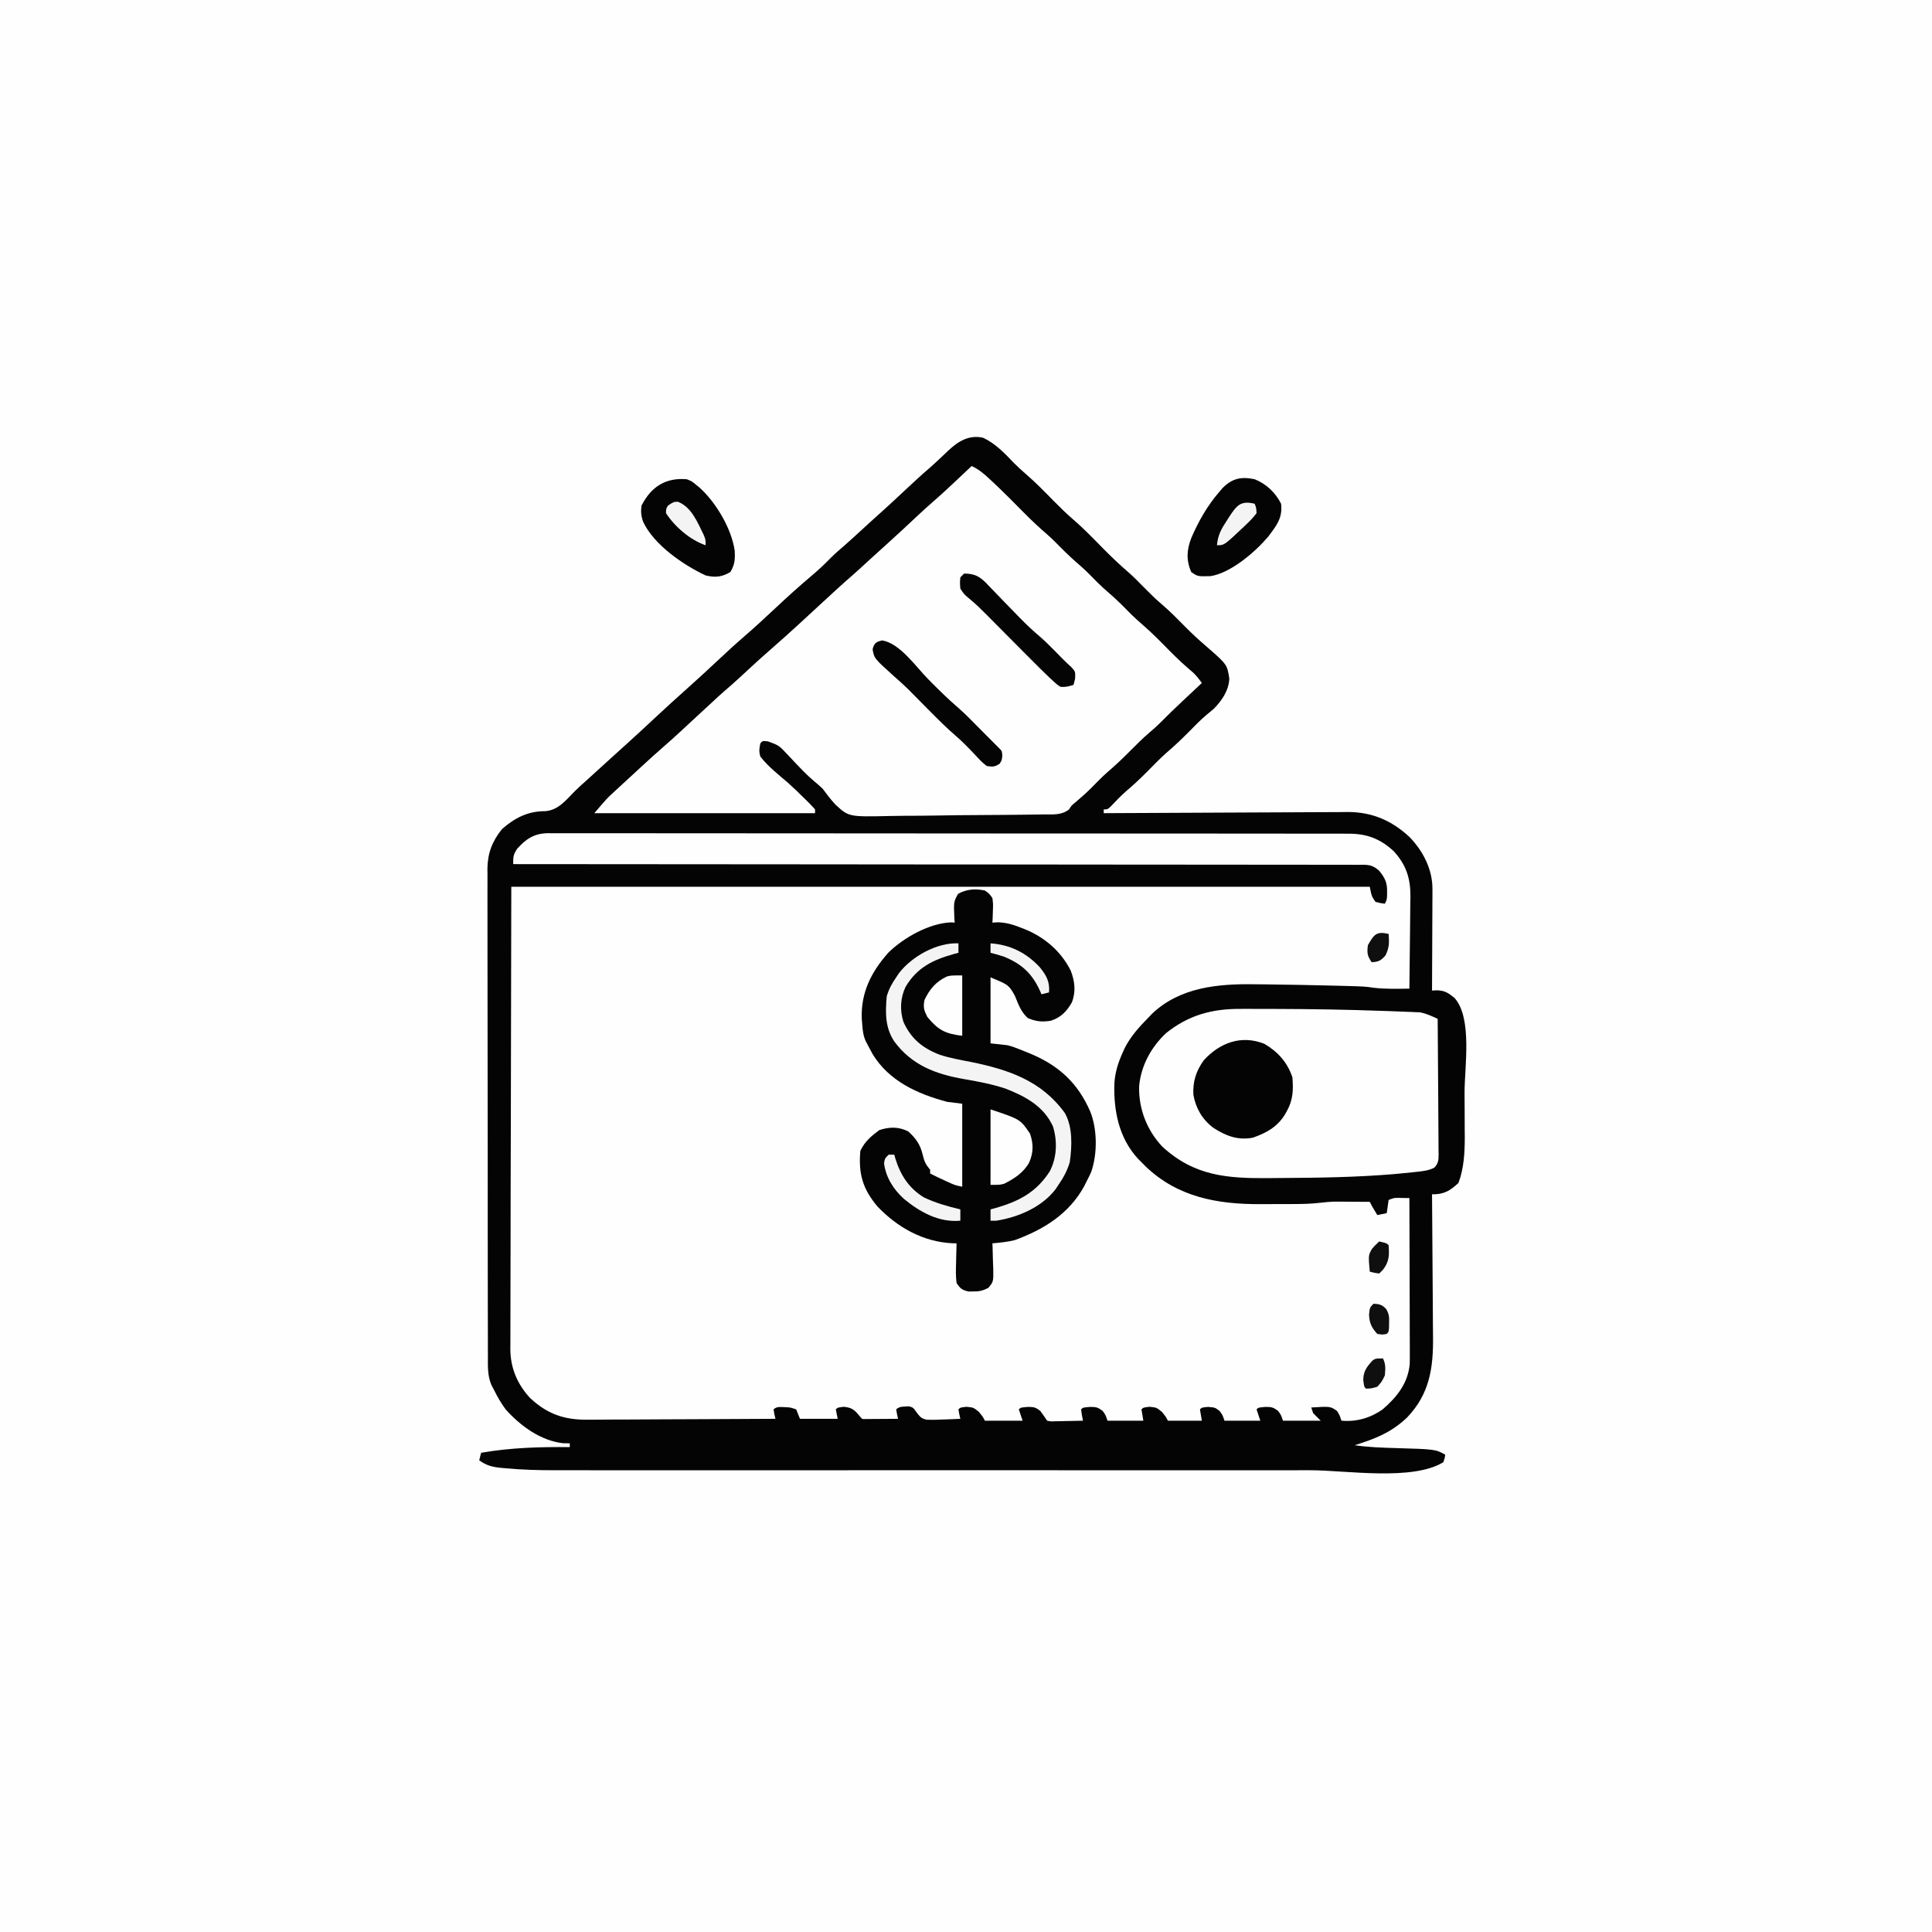 <svg version="1.1" xmlns="http://www.w3.org/2000/svg" width="1024" height="1024">
<rect width="100%" height="100%" fill="#808080" stroke="none"/>
<path d="M0 0 C337.92 0 675.84 0 1024 0 C1024 337.92 1024 675.84 1024 1024 C686.08 1024 348.16 1024 0 1024 C0 686.08 0 348.16 0 0 Z " fill="#FEFEFE" transform="translate(0,0)"/>
<path d="M0 0 C6.545 3.018 11.445 8.185 16.348 13.34 C18.438 15.436 20.538 17.359 22.777 19.285 C28.009 23.812 32.8 28.751 37.645 33.684 C40.983 37.058 44.335 40.345 47.938 43.438 C53.583 48.295 58.713 53.669 63.934 58.973 C68.215 63.296 72.561 67.438 77.178 71.4 C79.918 73.806 82.456 76.39 85 79 C88.222 82.266 91.435 85.469 94.938 88.438 C99.275 92.123 103.211 96.185 107.209 100.229 C110.755 103.8 114.395 107.183 118.223 110.453 C129.42 120.199 129.42 120.199 130.562 127.688 C130.29 133.962 126.605 139.378 122.277 143.734 C121.002 144.828 119.709 145.901 118.402 146.957 C115.254 149.634 112.396 152.556 109.5 155.5 C105.513 159.534 101.485 163.394 97.156 167.062 C93.552 170.301 90.194 173.787 86.788 177.231 C83.268 180.776 79.665 184.141 75.848 187.367 C72.96 189.919 70.321 192.707 67.664 195.496 C66 197 66 197 64 197 C64 197.66 64 198.32 64 199 C64.71 198.995 65.421 198.991 66.153 198.986 C83.482 198.875 100.81 198.793 118.139 198.741 C126.52 198.715 134.9 198.68 143.28 198.623 C150.589 198.573 157.897 198.541 165.206 198.53 C169.072 198.523 172.938 198.508 176.804 198.471 C180.452 198.437 184.099 198.427 187.747 198.434 C189.705 198.432 191.664 198.406 193.622 198.378 C206.368 198.451 216.662 202.926 226 211.562 C233.223 218.965 238.271 228.75 238.227 239.189 C238.227 240.39 238.227 241.591 238.227 242.828 C238.216 244.109 238.206 245.391 238.195 246.711 C238.192 248.048 238.189 249.384 238.187 250.721 C238.179 254.223 238.16 257.724 238.137 261.226 C238.117 264.805 238.108 268.385 238.098 271.965 C238.076 278.977 238.042 285.988 238 293 C238.924 292.964 239.849 292.928 240.801 292.891 C244.969 293.033 246.778 294.423 250 297 C259.489 307.798 255.222 333.736 255.24 347.148 C255.246 350.52 255.27 353.891 255.298 357.262 C255.322 360.543 255.323 363.824 255.328 367.105 C255.34 368.292 255.353 369.479 255.366 370.702 C255.344 378.864 254.939 387.308 252 395 C247.46 399.236 244.177 401.122 238 401 C238.011 402.149 238.022 403.298 238.034 404.481 C238.135 415.352 238.21 426.223 238.259 437.095 C238.285 442.683 238.32 448.27 238.377 453.858 C238.432 459.259 238.461 464.66 238.474 470.061 C238.484 472.113 238.501 474.165 238.529 476.217 C238.741 492.899 236.791 506.847 224.676 519.41 C216.236 527.359 207.953 530.568 197 534 C204.136 535.058 211.232 535.288 218.438 535.5 C239.768 536.131 239.768 536.131 245 539 C244.75 540.875 244.75 540.875 244 543 C227.629 553.068 192.386 547.284 173.656 547.261 C168.092 547.257 162.529 547.264 156.965 547.269 C146.101 547.278 135.237 547.276 124.372 547.271 C115.538 547.266 106.703 547.265 97.869 547.268 C96.606 547.268 95.344 547.268 94.044 547.269 C91.479 547.269 88.914 547.27 86.349 547.271 C63.044 547.276 39.738 547.27 16.433 547.26 C-4.798 547.25 -26.03 547.251 -47.261 547.261 C-71.178 547.271 -95.095 547.276 -119.012 547.27 C-121.565 547.269 -124.118 547.268 -126.671 547.268 C-127.927 547.267 -129.183 547.267 -130.477 547.267 C-139.297 547.265 -148.116 547.268 -156.936 547.273 C-167.689 547.278 -178.443 547.277 -189.197 547.266 C-194.676 547.261 -200.155 547.259 -205.634 547.265 C-210.661 547.271 -215.688 547.268 -220.715 547.257 C-222.521 547.255 -224.327 547.256 -226.134 547.261 C-235.266 547.284 -244.311 547.038 -253.407 546.172 C-254.196 546.103 -254.985 546.033 -255.798 545.962 C-260.236 545.486 -263.296 544.692 -267 542 C-266.67 540.68 -266.34 539.36 -266 538 C-250.305 535.274 -234.877 534.846 -219 535 C-219 534.34 -219 533.68 -219 533 C-220.196 532.979 -221.392 532.959 -222.625 532.938 C-234.573 531.547 -245.19 523.721 -253 515 C-255.331 511.8 -257.277 508.562 -259 505 C-259.512 504.027 -260.024 503.053 -260.552 502.051 C-262.666 497.048 -262.421 492.025 -262.394 486.672 C-262.401 485.537 -262.407 484.403 -262.413 483.235 C-262.43 479.438 -262.425 475.641 -262.42 471.844 C-262.426 469.121 -262.436 466.397 -262.446 463.673 C-262.467 457.045 -262.471 450.416 -262.469 443.788 C-262.468 438.398 -262.472 433.008 -262.479 427.619 C-262.481 426.065 -262.484 424.511 -262.486 422.957 C-262.487 422.183 -262.488 421.41 -262.489 420.613 C-262.508 405.991 -262.507 391.369 -262.5 376.747 C-262.494 363.382 -262.515 350.016 -262.548 336.651 C-262.582 322.916 -262.597 309.182 -262.592 295.447 C-262.59 287.741 -262.595 280.034 -262.62 272.328 C-262.641 265.766 -262.645 259.205 -262.626 252.643 C-262.617 249.298 -262.618 245.954 -262.636 242.608 C-262.655 238.975 -262.642 235.343 -262.621 231.709 C-262.64 230.138 -262.64 230.138 -262.659 228.534 C-262.56 220.219 -260.134 213.914 -254.93 207.414 C-248.129 201.493 -241.208 197.908 -232.062 197.938 C-225.205 197.492 -220.984 192.07 -216.438 187.441 C-214.371 185.37 -212.191 183.438 -210 181.5 C-205.791 177.723 -201.618 173.906 -197.454 170.079 C-194.384 167.26 -191.295 164.465 -188.188 161.688 C-183.906 157.847 -179.698 153.931 -175.5 150 C-168.976 143.892 -162.366 137.892 -155.695 131.945 C-150.527 127.319 -145.436 122.617 -140.375 117.875 C-135.931 113.712 -131.47 109.589 -126.859 105.609 C-121 100.538 -115.301 95.293 -109.658 89.983 C-103.48 84.17 -97.199 78.536 -90.721 73.059 C-87.16 70.035 -83.796 66.916 -80.551 63.559 C-78.246 61.242 -75.767 59.142 -73.293 57.008 C-70.531 54.589 -67.826 52.111 -65.125 49.625 C-61.5 46.288 -57.862 42.97 -54.188 39.688 C-49.861 35.808 -45.615 31.848 -41.375 27.875 C-36.99 23.766 -32.594 19.693 -28.027 15.785 C-26.341 14.3 -24.7 12.788 -23.066 11.246 C-22.277 10.506 -22.277 10.506 -21.471 9.751 C-20.438 8.779 -19.409 7.801 -18.386 6.818 C-13.087 1.853 -7.443 -1.625 0 0 Z " fill="#FEFEFE" transform="translate(521,232)"/>
<path d="M0 0 C6.545 3.018 11.445 8.185 16.348 13.34 C18.438 15.436 20.538 17.359 22.777 19.285 C28.009 23.812 32.8 28.751 37.645 33.684 C40.983 37.058 44.335 40.345 47.938 43.438 C53.583 48.295 58.713 53.669 63.934 58.973 C68.215 63.296 72.561 67.438 77.178 71.4 C79.918 73.806 82.456 76.39 85 79 C88.222 82.266 91.435 85.469 94.938 88.438 C99.275 92.123 103.211 96.185 107.209 100.229 C110.755 103.8 114.395 107.183 118.223 110.453 C129.42 120.199 129.42 120.199 130.562 127.688 C130.29 133.962 126.605 139.378 122.277 143.734 C121.002 144.828 119.709 145.901 118.402 146.957 C115.254 149.634 112.396 152.556 109.5 155.5 C105.513 159.534 101.485 163.394 97.156 167.062 C93.552 170.301 90.194 173.787 86.788 177.231 C83.268 180.776 79.665 184.141 75.848 187.367 C72.96 189.919 70.321 192.707 67.664 195.496 C66 197 66 197 64 197 C64 197.66 64 198.32 64 199 C64.71 198.995 65.421 198.991 66.153 198.986 C83.482 198.875 100.81 198.793 118.139 198.741 C126.52 198.715 134.9 198.68 143.28 198.623 C150.589 198.573 157.897 198.541 165.206 198.53 C169.072 198.523 172.938 198.508 176.804 198.471 C180.452 198.437 184.099 198.427 187.747 198.434 C189.705 198.432 191.664 198.406 193.622 198.378 C206.368 198.451 216.662 202.926 226 211.562 C233.223 218.965 238.271 228.75 238.227 239.189 C238.227 240.39 238.227 241.591 238.227 242.828 C238.216 244.109 238.206 245.391 238.195 246.711 C238.192 248.048 238.189 249.384 238.187 250.721 C238.179 254.223 238.16 257.724 238.137 261.226 C238.117 264.805 238.108 268.385 238.098 271.965 C238.076 278.977 238.042 285.988 238 293 C238.924 292.964 239.849 292.928 240.801 292.891 C244.969 293.033 246.778 294.423 250 297 C259.489 307.798 255.222 333.736 255.24 347.148 C255.246 350.52 255.27 353.891 255.298 357.262 C255.322 360.543 255.323 363.824 255.328 367.105 C255.34 368.292 255.353 369.479 255.366 370.702 C255.344 378.864 254.939 387.308 252 395 C247.46 399.236 244.177 401.122 238 401 C238.011 402.149 238.022 403.298 238.034 404.481 C238.135 415.352 238.21 426.223 238.259 437.095 C238.285 442.683 238.32 448.27 238.377 453.858 C238.432 459.259 238.461 464.66 238.474 470.061 C238.484 472.113 238.501 474.165 238.529 476.217 C238.741 492.899 236.791 506.847 224.676 519.41 C216.236 527.359 207.953 530.568 197 534 C204.136 535.058 211.232 535.288 218.438 535.5 C239.768 536.131 239.768 536.131 245 539 C244.75 540.875 244.75 540.875 244 543 C227.629 553.068 192.386 547.284 173.656 547.261 C168.092 547.257 162.529 547.264 156.965 547.269 C146.101 547.278 135.237 547.276 124.372 547.271 C115.538 547.266 106.703 547.265 97.869 547.268 C96.606 547.268 95.344 547.268 94.044 547.269 C91.479 547.269 88.914 547.27 86.349 547.271 C63.044 547.276 39.738 547.27 16.433 547.26 C-4.798 547.25 -26.03 547.251 -47.261 547.261 C-71.178 547.271 -95.095 547.276 -119.012 547.27 C-121.565 547.269 -124.118 547.268 -126.671 547.268 C-127.927 547.267 -129.183 547.267 -130.477 547.267 C-139.297 547.265 -148.116 547.268 -156.936 547.273 C-167.689 547.278 -178.443 547.277 -189.197 547.266 C-194.676 547.261 -200.155 547.259 -205.634 547.265 C-210.661 547.271 -215.688 547.268 -220.715 547.257 C-222.521 547.255 -224.327 547.256 -226.134 547.261 C-235.266 547.284 -244.311 547.038 -253.407 546.172 C-254.196 546.103 -254.985 546.033 -255.798 545.962 C-260.236 545.486 -263.296 544.692 -267 542 C-266.67 540.68 -266.34 539.36 -266 538 C-250.305 535.274 -234.877 534.846 -219 535 C-219 534.34 -219 533.68 -219 533 C-220.196 532.979 -221.392 532.959 -222.625 532.938 C-234.573 531.547 -245.19 523.721 -253 515 C-255.331 511.8 -257.277 508.562 -259 505 C-259.512 504.027 -260.024 503.053 -260.552 502.051 C-262.666 497.048 -262.421 492.025 -262.394 486.672 C-262.401 485.537 -262.407 484.403 -262.413 483.235 C-262.43 479.438 -262.425 475.641 -262.42 471.844 C-262.426 469.121 -262.436 466.397 -262.446 463.673 C-262.467 457.045 -262.471 450.416 -262.469 443.788 C-262.468 438.398 -262.472 433.008 -262.479 427.619 C-262.481 426.065 -262.484 424.511 -262.486 422.957 C-262.487 422.183 -262.488 421.41 -262.489 420.613 C-262.508 405.991 -262.507 391.369 -262.5 376.747 C-262.494 363.382 -262.515 350.016 -262.548 336.651 C-262.582 322.916 -262.597 309.182 -262.592 295.447 C-262.59 287.741 -262.595 280.034 -262.62 272.328 C-262.641 265.766 -262.645 259.205 -262.626 252.643 C-262.617 249.298 -262.618 245.954 -262.636 242.608 C-262.655 238.975 -262.642 235.343 -262.621 231.709 C-262.64 230.138 -262.64 230.138 -262.659 228.534 C-262.56 220.219 -260.134 213.914 -254.93 207.414 C-248.129 201.493 -241.208 197.908 -232.062 197.938 C-225.205 197.492 -220.984 192.07 -216.438 187.441 C-214.371 185.37 -212.191 183.438 -210 181.5 C-205.791 177.723 -201.618 173.906 -197.454 170.079 C-194.384 167.26 -191.295 164.465 -188.188 161.688 C-183.906 157.847 -179.698 153.931 -175.5 150 C-168.976 143.892 -162.366 137.892 -155.695 131.945 C-150.527 127.319 -145.436 122.617 -140.375 117.875 C-135.931 113.712 -131.47 109.589 -126.859 105.609 C-121 100.538 -115.301 95.293 -109.658 89.983 C-103.48 84.17 -97.199 78.536 -90.721 73.059 C-87.16 70.035 -83.796 66.916 -80.551 63.559 C-78.246 61.242 -75.767 59.142 -73.293 57.008 C-70.531 54.589 -67.826 52.111 -65.125 49.625 C-61.5 46.288 -57.862 42.97 -54.188 39.688 C-49.861 35.808 -45.615 31.848 -41.375 27.875 C-36.99 23.766 -32.594 19.693 -28.027 15.785 C-26.341 14.3 -24.7 12.788 -23.066 11.246 C-22.277 10.506 -22.277 10.506 -21.471 9.751 C-20.438 8.779 -19.409 7.801 -18.386 6.818 C-13.087 1.853 -7.443 -1.625 0 0 Z M-247 218 C-248.981 221.113 -249 222.099 -249 226 C-248.037 226 -247.074 226 -246.082 226.001 C-189.048 226.014 -132.014 226.054 -74.98 226.127 C-68.137 226.136 -61.294 226.144 -54.45 226.153 C-53.769 226.153 -53.088 226.154 -52.387 226.155 C-30.305 226.182 -8.223 226.193 13.859 226.196 C37.189 226.199 60.52 226.22 83.851 226.261 C97.831 226.284 111.811 226.293 125.792 226.284 C135.37 226.278 144.948 226.291 154.526 226.319 C160.058 226.334 165.589 226.341 171.121 226.327 C176.181 226.314 181.241 226.323 186.301 226.351 C188.135 226.358 189.97 226.355 191.804 226.344 C194.291 226.329 196.776 226.345 199.263 226.369 C199.982 226.358 200.7 226.346 201.44 226.334 C205.321 226.408 206.875 226.896 209.902 229.413 C213.01 233.245 214.279 235.668 214.188 240.625 C214.181 241.401 214.175 242.177 214.168 242.977 C214 245 214 245 213 247 C210.625 246.688 210.625 246.688 208 246 C206 243 206 243 205 238 C54.85 238 -95.3 238 -250 238 C-250.082 279.539 -250.165 321.077 -250.25 363.875 C-250.286 376.992 -250.323 390.11 -250.36 403.625 C-250.374 415.38 -250.374 415.38 -250.382 427.135 C-250.386 432.372 -250.4 437.609 -250.422 442.846 C-250.451 449.529 -250.458 456.211 -250.452 462.894 C-250.453 465.345 -250.461 467.796 -250.477 470.247 C-250.497 473.563 -250.492 476.877 -250.481 480.193 C-250.493 481.148 -250.504 482.103 -250.516 483.087 C-250.428 493.094 -246.836 501.677 -240 509 C-231.023 517.426 -221.88 520.629 -209.675 520.454 C-208.591 520.455 -207.507 520.455 -206.39 520.456 C-202.84 520.453 -199.292 520.422 -195.742 520.391 C-193.268 520.383 -190.793 520.377 -188.319 520.373 C-181.832 520.358 -175.345 520.319 -168.858 520.275 C-162.228 520.234 -155.599 520.215 -148.969 520.195 C-135.979 520.153 -122.99 520.085 -110 520 C-110.186 519.196 -110.371 518.391 -110.562 517.562 C-110.779 516.294 -110.779 516.294 -111 515 C-109.119 513.119 -106.501 513.876 -104.008 513.867 C-102 514 -102 514 -99 515 C-98.34 516.65 -97.68 518.3 -97 520 C-90.4 520 -83.8 520 -77 520 C-77.33 518.35 -77.66 516.7 -78 515 C-77 514 -77 514 -73.75 513.625 C-69.108 514.089 -67.915 515.485 -65 519 C-64.016 520.205 -64.016 520.205 -62.142 520.114 C-60.956 520.106 -60.956 520.106 -59.746 520.098 C-58.892 520.094 -58.038 520.091 -57.158 520.088 C-56.26 520.08 -55.363 520.071 -54.438 520.062 C-53.536 520.058 -52.634 520.053 -51.705 520.049 C-49.47 520.037 -47.235 520.021 -45 520 C-45.186 519.196 -45.371 518.391 -45.562 517.562 C-45.779 516.294 -45.779 516.294 -46 515 C-44.175 513.175 -41.646 513.598 -39.203 513.379 C-37 514 -37 514 -34.879 517.004 C-33.213 519.17 -32.434 519.906 -29.729 520.493 C-27.027 520.59 -24.387 520.524 -21.688 520.375 C-20.756 520.348 -19.825 520.321 -18.865 520.293 C-16.574 520.222 -14.288 520.124 -12 520 C-12.186 519.196 -12.371 518.391 -12.562 517.562 C-12.779 516.294 -12.779 516.294 -13 515 C-12 514 -12 514 -8.75 513.625 C-5 514 -5 514 -2.125 516.375 C0 519 0 519 1 521 C7.6 521 14.2 521 21 521 C20.34 519.02 19.68 517.04 19 515 C20 514 20 514 23.812 513.688 C26.978 513.721 27.763 513.819 30.375 515.812 C31.633 517.506 32.83 519.245 34 521 C36.029 521.415 36.029 521.415 38.352 521.293 C39.202 521.283 40.053 521.274 40.93 521.264 C42.264 521.226 42.264 521.226 43.625 521.188 C44.971 521.167 44.971 521.167 46.344 521.146 C48.563 521.111 50.781 521.062 53 521 C52.814 520.031 52.629 519.061 52.438 518.062 C52.293 517.052 52.149 516.041 52 515 C53 514 53 514 56.812 513.688 C59.992 513.722 60.787 513.841 63.438 515.812 C65 518 65 518 66 521 C72.27 521 78.54 521 85 521 C84.67 519.02 84.34 517.04 84 515 C85 514 85 514 88.25 513.625 C92 514 92 514 94.875 516.375 C97 519 97 519 98 521 C103.94 521 109.88 521 116 521 C115.67 519.02 115.34 517.04 115 515 C116 514 116 514 119.312 513.688 C123 514 123 514 125.375 515.812 C127 518 127 518 128 521 C134.27 521 140.54 521 147 521 C146.34 519.02 145.68 517.04 145 515 C146 514 146 514 149.812 513.688 C152.992 513.722 153.787 513.841 156.438 515.812 C158 518 158 518 159 521 C165.6 521 172.2 521 179 521 C177.68 519.68 176.36 518.36 175 517 C174.67 516.01 174.34 515.02 174 514 C184.093 513.374 184.093 513.374 187.625 515.812 C189 518 189 518 190 521 C197.863 521.715 205.366 519.562 211.82 515.012 C219.362 508.495 225.288 501.172 226.181 490.925 C226.245 488.595 226.248 486.274 226.227 483.944 C226.227 482.625 226.227 482.625 226.228 481.28 C226.227 478.396 226.211 475.513 226.195 472.629 C226.192 470.621 226.189 468.613 226.187 466.605 C226.179 461.337 226.159 456.068 226.137 450.799 C226.117 445.416 226.108 440.033 226.098 434.65 C226.076 424.1 226.042 413.55 226 403 C224.742 402.979 223.484 402.959 222.188 402.938 C221.48 402.926 220.772 402.914 220.043 402.902 C217.797 402.917 217.797 402.917 215 404 C214.67 406.31 214.34 408.62 214 411 C212.35 411.33 210.7 411.66 209 412 C206.125 407.25 206.125 407.25 205 405 C201.521 404.971 198.042 404.953 194.562 404.938 C193.589 404.929 192.615 404.921 191.611 404.912 C190.648 404.909 189.684 404.906 188.691 404.902 C187.817 404.897 186.942 404.892 186.041 404.886 C183.569 404.979 181.212 405.196 178.761 405.496 C173.877 406.066 169.05 406.162 164.137 406.168 C163.223 406.171 162.31 406.175 161.369 406.178 C159.449 406.183 157.529 406.185 155.609 406.185 C152.706 406.187 149.803 406.206 146.9 406.225 C124.205 406.294 103.175 402.521 86.148 386.184 C85.085 385.103 85.085 385.103 84 384 C83.415 383.413 82.83 382.827 82.227 382.223 C72.038 371.233 69.164 356.668 69.648 342.125 C70.018 336.344 71.626 331.264 74 326 C74.351 325.214 74.701 324.427 75.062 323.617 C78.292 317.18 82.987 312.109 88 307 C88.543 306.433 89.085 305.866 89.645 305.281 C104.489 291.151 124.881 289.358 144.188 289.688 C146.071 289.705 147.955 289.722 149.839 289.737 C155.56 289.791 161.28 289.89 167 290 C167.897 290.017 168.794 290.033 169.718 290.05 C175.542 290.159 181.365 290.287 187.188 290.438 C187.94 290.457 188.692 290.476 189.466 290.496 C202.511 290.847 202.511 290.847 207.051 291.535 C213.346 292.276 219.67 292.074 226 292 C226.116 284.48 226.205 276.961 226.259 269.44 C226.285 265.947 226.32 262.455 226.377 258.962 C226.443 254.935 226.466 250.91 226.488 246.883 C226.514 245.644 226.54 244.405 226.566 243.128 C226.57 233.396 224.313 226.448 217.75 219.188 C210.544 212.518 203.372 209.844 193.7 209.869 C192.959 209.867 192.219 209.864 191.455 209.862 C188.96 209.857 186.465 209.858 183.969 209.86 C182.167 209.857 180.366 209.854 178.564 209.851 C173.602 209.842 168.64 209.841 163.678 209.84 C158.331 209.838 152.984 209.831 147.637 209.824 C135.941 209.81 124.245 209.804 112.549 209.8 C105.25 209.797 97.95 209.793 90.651 209.788 C70.45 209.776 50.25 209.766 30.049 209.762 C28.756 209.762 27.463 209.762 26.13 209.762 C24.834 209.762 23.538 209.761 22.202 209.761 C19.575 209.761 16.948 209.76 14.321 209.76 C13.018 209.76 11.715 209.759 10.373 209.759 C-10.752 209.755 -31.878 209.738 -53.003 209.714 C-74.679 209.691 -96.355 209.678 -118.031 209.677 C-130.206 209.676 -142.382 209.67 -154.557 209.652 C-164.923 209.637 -175.288 209.632 -185.653 209.64 C-190.944 209.644 -196.235 209.643 -201.526 209.629 C-206.366 209.616 -211.207 209.617 -216.048 209.63 C-217.802 209.631 -219.555 209.628 -221.309 209.62 C-223.689 209.609 -226.068 209.616 -228.448 209.628 C-229.132 209.62 -229.816 209.613 -230.521 209.605 C-237.796 209.685 -242.297 212.644 -247 218 Z " fill="#040404" transform="translate(521,232)"/>
<path d="M0 0 C3.816 1.79 6.638 4.194 9.688 7.062 C10.242 7.578 10.797 8.094 11.368 8.626 C17.018 13.929 22.48 19.422 27.911 24.948 C31.867 28.954 35.928 32.743 40.194 36.417 C42.576 38.505 44.791 40.731 47 43 C50.542 46.586 54.176 49.949 58.004 53.223 C61.068 55.951 63.905 58.897 66.785 61.816 C68.777 63.78 70.813 65.621 72.938 67.438 C76.949 70.874 80.629 74.592 84.312 78.375 C86.431 80.445 88.571 82.382 90.812 84.312 C95.801 88.636 100.38 93.329 105 98.039 C108.93 102.015 112.947 105.773 117.238 109.359 C119.099 111.093 120.535 112.926 122 115 C121.522 115.448 121.043 115.896 120.551 116.358 C118.345 118.425 116.141 120.494 113.938 122.562 C113.185 123.267 112.433 123.971 111.658 124.697 C107.559 128.548 103.516 132.438 99.577 136.454 C97.884 138.113 96.119 139.654 94.312 141.188 C90.699 144.296 87.347 147.611 84 151 C80.106 154.942 76.148 158.7 71.926 162.293 C68.889 164.985 66.087 167.905 63.238 170.793 C60.537 173.456 57.715 175.94 54.824 178.395 C52.918 179.945 52.918 179.945 51.561 182.059 C47.465 185.164 43.205 184.631 38.196 184.66 C37.094 184.682 35.993 184.703 34.858 184.725 C31.209 184.789 27.56 184.821 23.91 184.848 C22.037 184.866 22.037 184.866 20.126 184.886 C14.192 184.945 8.259 184.989 2.325 185.009 C-4.497 185.032 -11.315 185.111 -18.135 185.238 C-24.064 185.346 -29.992 185.38 -35.921 185.389 C-38.431 185.403 -40.941 185.439 -43.45 185.497 C-65.134 185.965 -65.134 185.965 -72.219 179.434 C-74.697 176.76 -76.832 173.932 -79 171 C-80.385 169.702 -81.801 168.435 -83.277 167.242 C-86.102 164.842 -88.692 162.313 -91.254 159.633 C-91.964 158.893 -92.673 158.153 -93.404 157.391 C-94.857 155.866 -96.299 154.332 -97.732 152.789 C-102.115 148.099 -102.115 148.099 -107.965 145.93 C-110.878 145.648 -110.878 145.648 -112 147 C-112.606 149.909 -112.802 151.207 -112 154 C-107.84 159.346 -102.379 163.568 -97.262 167.969 C-94.257 170.667 -91.372 173.474 -88.5 176.312 C-87.959 176.841 -87.418 177.369 -86.86 177.913 C-85.533 179.237 -84.262 180.614 -83 182 C-83 182.66 -83 183.32 -83 184 C-121.61 184 -160.22 184 -200 184 C-193.25 176.124 -193.25 176.124 -190.555 173.641 C-189.959 173.088 -189.362 172.535 -188.748 171.965 C-188.13 171.399 -187.512 170.833 -186.875 170.25 C-185.896 169.346 -185.896 169.346 -184.898 168.424 C-182.935 166.612 -180.968 164.806 -179 163 C-177.879 161.965 -176.757 160.93 -175.637 159.895 C-171.488 156.068 -167.328 152.259 -163.062 148.562 C-157.248 143.517 -151.643 138.235 -146 133 C-133.269 121.19 -133.269 121.19 -127.156 115.906 C-124.228 113.317 -121.366 110.658 -118.5 108 C-114.366 104.167 -110.203 100.383 -105.941 96.691 C-96.669 88.613 -87.65 80.236 -78.629 71.879 C-73.501 67.13 -68.368 62.406 -63.082 57.832 C-59.861 54.998 -56.712 52.086 -53.556 49.181 C-50.453 46.327 -47.331 43.496 -44.188 40.688 C-39.232 36.244 -34.373 31.699 -29.528 27.135 C-26.423 24.221 -23.286 21.359 -20.07 18.566 C-15.78 14.837 -11.635 10.964 -7.5 7.062 C-6.773 6.379 -6.046 5.695 -5.297 4.99 C-3.53 3.328 -1.764 1.665 0 0 Z " fill="#FEFEFE" transform="translate(515,247)"/>
<path d="M0 0 C2.324 1.613 2.324 1.613 4 4 C4.391 7.234 4.391 7.234 4.25 10.75 C4.214 11.92 4.178 13.091 4.141 14.297 C4.094 15.189 4.048 16.081 4 17 C4.991 16.946 5.983 16.892 7.004 16.836 C11.479 17.02 14.809 18.01 18.938 19.625 C19.643 19.898 20.348 20.171 21.074 20.452 C31.578 24.679 40.354 32.181 45.5 42.438 C47.671 48.025 48.324 53.596 46.117 59.27 C43.462 64.008 40.236 67.328 35 69 C30.372 69.775 27.001 69.434 22.688 67.562 C19.111 64.153 17.829 60.512 16 56 C12.552 49.232 11.008 49.559 3 46 C3 57.55 3 69.1 3 81 C5.97 81.33 8.94 81.66 12 82 C14.683 82.721 14.683 82.721 16.867 83.566 C17.685 83.883 18.502 84.199 19.345 84.525 C20.18 84.867 21.015 85.21 21.875 85.562 C23.189 86.098 23.189 86.098 24.53 86.645 C39.488 92.966 49.404 102.271 55.871 117.18 C59.619 126.544 59.693 139.571 56.375 149.125 C55.634 150.774 54.843 152.401 54 154 C53.587 154.834 53.175 155.668 52.75 156.527 C44.731 171.312 31.195 179.706 15.793 185.309 C11.901 186.272 7.987 186.634 4 187 C4.026 187.615 4.052 188.23 4.079 188.864 C4.183 191.659 4.248 194.454 4.312 197.25 C4.354 198.218 4.396 199.186 4.439 200.184 C4.563 207.326 4.563 207.326 1.797 210.641 C-1.092 212.045 -2.871 212.539 -6.062 212.5 C-7.317 212.515 -7.317 212.515 -8.598 212.531 C-12.053 211.767 -13.059 211.003 -15 208 C-15.487 204.404 -15.375 200.87 -15.25 197.25 C-15.232 196.266 -15.214 195.283 -15.195 194.27 C-15.148 191.845 -15.083 189.423 -15 187 C-15.727 186.986 -16.454 186.972 -17.203 186.957 C-32.731 186.22 -46.347 178.563 -56.988 167.406 C-64.778 158.088 -67.068 150.063 -66 138 C-63.714 133.077 -60.283 130.19 -56 127 C-50.63 125.21 -45.803 125.116 -40.688 127.625 C-36.548 131.283 -34.166 134.752 -32.938 140.125 C-32.068 143.72 -31.314 145.266 -29 148 C-29 148.66 -29 149.32 -29 150 C-26.195 151.422 -23.368 152.771 -20.5 154.062 C-19.747 154.404 -18.994 154.746 -18.219 155.098 C-15.751 156.162 -15.751 156.162 -12 157 C-12 142.48 -12 127.96 -12 113 C-14.64 112.67 -17.28 112.34 -20 112 C-35.651 107.825 -50.768 101.043 -59.5 86.688 C-60.358 85.138 -61.194 83.577 -62 82 C-62.553 80.956 -62.553 80.956 -63.117 79.891 C-64.468 76.997 -64.758 74.144 -65 71 C-65.077 70.047 -65.155 69.095 -65.234 68.113 C-65.838 54.215 -60.222 43.089 -51.113 32.887 C-43.064 24.99 -29.512 17.362 -18.062 16.875 C-17.382 16.916 -16.701 16.957 -16 17 C-16.058 16.192 -16.116 15.384 -16.176 14.551 C-16.538 5.965 -16.538 5.965 -14.188 1.75 C-9.616 -0.76 -5.102 -1.103 0 0 Z " fill="#040404" transform="translate(522,472)"/>
<path d="M0 0 C1.186 -0.003 2.372 -0.006 3.594 -0.008 C7.472 -0.013 11.349 0 15.227 0.016 C16.562 0.019 17.898 0.021 19.234 0.024 C38.22 0.066 57.189 0.385 76.164 1.078 C77.755 1.13 77.755 1.13 79.377 1.184 C82.366 1.285 85.353 1.407 88.34 1.535 C89.207 1.563 90.074 1.592 90.968 1.621 C92.181 1.681 92.181 1.681 93.419 1.741 C94.457 1.785 94.457 1.785 95.515 1.829 C98.887 2.459 101.731 3.845 104.852 5.266 C104.944 15.253 105.015 25.241 105.059 35.229 C105.08 39.867 105.108 44.504 105.153 49.141 C105.197 53.615 105.221 58.089 105.231 62.563 C105.238 64.271 105.253 65.98 105.274 67.688 C105.303 70.078 105.308 72.467 105.306 74.857 C105.32 75.566 105.334 76.275 105.349 77.006 C105.322 80.181 105.262 81.832 103.034 84.186 C99.902 85.735 96.999 86.009 93.531 86.383 C92.822 86.461 92.112 86.539 91.381 86.62 C89.206 86.852 87.03 87.063 84.852 87.266 C83.044 87.434 83.044 87.434 81.2 87.606 C62.003 89.195 42.748 89.515 23.495 89.618 C20.921 89.633 18.348 89.654 15.775 89.682 C-6.424 89.901 -24.014 88.72 -41.086 73.016 C-49.277 64.313 -53.671 52.981 -53.395 41.094 C-52.448 30.218 -47.055 20.291 -39.133 12.859 C-27.341 3.389 -14.875 -0.053 0 0 Z " fill="#FEFEFE" transform="translate(657.148,534.734)"/>
<path d="M0 0 C7.184 4.246 12.2 9.784 14.855 17.75 C15.406 24.403 15.208 29.826 11.855 35.75 C11.488 36.407 11.121 37.065 10.742 37.742 C6.642 44.152 0.952 47.292 -6.145 49.75 C-14.108 51.257 -20.442 48.778 -27.086 44.5 C-32.872 40.101 -36.369 34.171 -37.625 27.012 C-37.993 19.983 -36.225 14.464 -32.145 8.75 C-23.679 -0.54 -12.322 -4.898 0 0 Z " fill="#040404" transform="translate(670.145,553.25)"/>
<path d="M0 0 C0 1.65 0 3.3 0 5 C-0.834 5.219 -1.668 5.438 -2.527 5.664 C-13.681 8.807 -21.924 12.825 -28 23 C-30.808 28.872 -31.144 35.431 -29.16 41.621 C-25.092 50.62 -18.997 55.544 -9.928 59.041 C-4.501 60.819 1.087 61.797 6.688 62.875 C26.585 66.943 44.02 72.821 56.379 89.906 C60.661 97.427 60.176 107.662 59 116 C57.617 120.525 55.699 124.13 53 128 C52.517 128.733 52.033 129.467 51.535 130.223 C44.249 139.845 31.63 145.202 20 147 C19.01 147 18.02 147 17 147 C17 145.02 17 143.04 17 141 C17.822 140.781 18.645 140.562 19.492 140.336 C31.965 136.793 41.133 132 48.316 120.98 C52.205 113.677 52.501 104.947 50.117 97.09 C45.214 86.326 35.658 81.193 25 77 C17.788 74.592 10.319 73.208 2.842 71.916 C-12.135 69.307 -24.737 64.532 -34 52 C-38.942 44.588 -38.768 36.654 -38 28 C-36.874 24.219 -35.24 21.233 -33 18 C-32.539 17.305 -32.077 16.61 -31.602 15.895 C-24.723 6.869 -11.341 -0.54 0 0 Z " fill="#F4F4F5" transform="translate(508,500)"/>
<path d="M0 0 C2.688 1.062 2.688 1.062 5 3 C5.507 3.406 6.013 3.812 6.535 4.23 C15.379 12.067 23.753 26.165 25.406 37.879 C25.65 42.457 25.476 45.191 23.125 49.188 C18.534 51.851 15.173 52.211 10 51 C-1.951 45.373 -17.52 34.71 -23.191 22.418 C-24.216 19.354 -24.394 17.217 -24 14 C-18.812 3.84 -11.063 -0.931 0 0 Z " fill="#040404" transform="translate(364,254)"/>
<path d="M0 0 C6.142 2.478 11.031 7.062 14 13 C14.915 20.627 11.496 24.679 7.145 30.469 C0.322 38.522 -12.619 49.724 -23.438 51.371 C-30.208 51.547 -30.208 51.547 -33.625 49.188 C-36.38 42.802 -36.04 37.324 -33.484 30.891 C-29.717 22.24 -25.165 14.183 -19 7 C-18.062 5.9 -18.062 5.9 -17.105 4.777 C-11.987 -0.466 -7.153 -1.481 0 0 Z " fill="#040404" transform="translate(665,254)"/>
<path d="M0 0 C9.378 1.563 17.794 13.912 24.384 20.592 C29.615 25.887 34.853 31.092 40.516 35.931 C43.852 38.859 46.946 42.029 50.062 45.188 C50.7 45.829 51.337 46.471 51.994 47.133 C53.227 48.374 54.458 49.617 55.689 50.86 C57.91 53.102 60.142 55.333 62.375 57.562 C63.375 58.562 63.375 58.562 63.625 60.938 C63.375 63.562 63.375 63.562 62.188 65.375 C59.613 67.062 58.43 67.06 55.375 66.562 C53.001 64.799 51.061 62.67 49.062 60.5 C45.669 56.908 42.283 53.421 38.531 50.199 C33.852 46.172 29.527 41.825 25.188 37.438 C24.407 36.652 23.626 35.867 22.822 35.059 C19.754 31.972 16.689 28.881 13.633 25.781 C11.304 23.493 8.894 21.337 6.438 19.188 C-4.271 9.551 -4.271 9.551 -5.125 4.75 C-4.372 1.454 -3.261 0.699 0 0 Z " fill="#040404" transform="translate(467.625,339.438)"/>
<path d="M0 0 C5.391 0.025 8.059 1.378 11.704 5.05 C12.234 5.614 12.763 6.177 13.309 6.758 C13.879 7.339 14.449 7.92 15.037 8.519 C16.852 10.374 18.645 12.248 20.438 14.125 C22.806 16.57 25.183 19.007 27.559 21.445 C28.411 22.325 28.411 22.325 29.281 23.222 C32.813 26.848 36.439 30.275 40.307 33.545 C43.079 35.927 45.627 38.521 48.188 41.125 C48.682 41.624 49.176 42.123 49.686 42.637 C50.657 43.618 51.626 44.602 52.591 45.59 C53.978 46.978 55.427 48.304 56.875 49.629 C59 52 59 52 58.812 55.812 C58.544 56.864 58.276 57.916 58 59 C55.311 59.84 53.749 60.285 51 60 C49.164 58.777 49.164 58.777 47.292 57.042 C46.594 56.398 45.896 55.755 45.177 55.093 C41.516 51.573 37.907 48.009 34.336 44.398 C33.54 43.599 32.745 42.799 31.925 41.976 C29.406 39.445 26.89 36.91 24.375 34.375 C21.052 31.026 17.726 27.68 14.398 24.336 C13.645 23.574 12.892 22.813 12.116 22.028 C9.04 18.938 5.988 15.916 2.6 13.167 C0 11 0 11 -2 8 C-2.25 4.938 -2.25 4.938 -2 2 C-1.34 1.34 -0.68 0.68 0 0 Z " fill="#040404" transform="translate(511,304)"/>
<path d="M0 0 C15.813 5.271 15.813 5.271 20.938 12.875 C22.806 18.37 22.766 22.847 20.5 28.125 C17.507 33.535 12.708 36.614 7.312 39.375 C5 40 5 40 0 40 C0 26.8 0 13.6 0 0 Z " fill="#FEFEFE" transform="translate(525,588)"/>
<path d="M0 0 C0 10.56 0 21.12 0 32 C-9.218 30.848 -12.734 28.92 -18.5 22 C-20.287 18.425 -20.772 16.938 -20 13 C-17.222 7.19 -13.974 3.3 -8.125 0.559 C-6 0 -6 0 0 0 Z " fill="#FEFEFE" transform="translate(510,517)"/>
<path d="M0 0 C0.99 0 1.98 0 3 0 C3.184 0.678 3.369 1.356 3.559 2.055 C6.294 10.831 10.685 17.726 18.645 22.629 C24.826 25.591 31.347 27.417 38 29 C38 30.98 38 32.96 38 35 C26.598 36.037 16.606 30.431 8.066 23.41 C2.515 18.337 -1.495 12.041 -2.438 4.5 C-2 2 -2 2 0 0 Z " fill="#F4F4F5" transform="translate(471,612)"/>
<path d="M0 0 C10.485 0.715 19.157 5.078 26.219 12.793 C29.669 17.068 31.489 20.452 31 26 C29.68 26.33 28.36 26.66 27 27 C26.58 26.022 26.58 26.022 26.152 25.023 C21.912 15.778 16.392 10.816 7 7 C4.676 6.225 2.379 5.595 0 5 C0 3.35 0 1.7 0 0 Z " fill="#F4F4F5" transform="translate(525,500)"/>
<path d="M0 0 C7.227 2.857 10.339 10.83 13.586 17.391 C14.688 20.062 14.688 20.062 14.688 23.062 C6.505 20.276 -1.598 13.303 -6.312 6.062 C-6.312 3.812 -6.312 3.812 -5.312 2.062 C-2.312 0.062 -2.312 0.062 0 0 Z " fill="#F4F4F5" transform="translate(359.312,265.938)"/>
<path d="M0 0 C0.844 2.125 0.844 2.125 1 5 C-0.776 7.286 -2.398 9.061 -4.5 11 C-5.052 11.528 -5.603 12.056 -6.171 12.601 C-16.129 22 -16.129 22 -20 22 C-19.513 16.605 -17.616 13.203 -14.688 8.812 C-14.101 7.889 -14.101 7.889 -13.502 6.947 C-9.522 0.855 -7.341 -1.835 0 0 Z " fill="#F4F4F5" transform="translate(665,267)"/>
<path d="M0 0 C3.875 0.875 3.875 0.875 5 2 C5.359 7.383 5.388 10.57 2 15 C1.34 15.66 0.68 16.32 0 17 C-2.625 16.625 -2.625 16.625 -5 16 C-5.767 7.378 -5.767 7.378 -3.887 4 C-2.5 2.375 -2.5 2.375 0 0 Z " fill="#0F0F10" transform="translate(731,658)"/>
<path d="M0 0 C0.324 4.696 0.411 7.163 -1.688 11.438 C-4.199 14.221 -5.323 14.796 -9 15 C-11.356 11.466 -11.49 10.164 -11 6 C-7.757 0.271 -6.449 -1.527 0 0 Z " fill="#0F0F10" transform="translate(736,495)"/>
<path d="M0 0 C3.053 0.157 4.517 0.491 6.645 2.73 C8.266 5.446 8.343 7.051 8.25 10.188 C8.235 11.068 8.219 11.948 8.203 12.855 C8 15 8 15 7 16 C4.688 16.438 4.688 16.438 2 16 C-1.009 12.747 -2.255 10.119 -2.375 5.75 C-2 2 -2 2 0 0 Z " fill="#0F0F10" transform="translate(728,691)"/>
<path d="M0 0 C1.555 3.11 1.286 5.563 1 9 C-0.625 12.375 -0.625 12.375 -3 15 C-6.188 15.938 -6.188 15.938 -9 16 C-10 15 -10 15 -10.438 11.375 C-10.397 6.845 -8.628 4.559 -5.703 1.25 C-4 0 -4 0 0 0 Z " fill="#0F0F10" transform="translate(733,720)"/>
</svg>